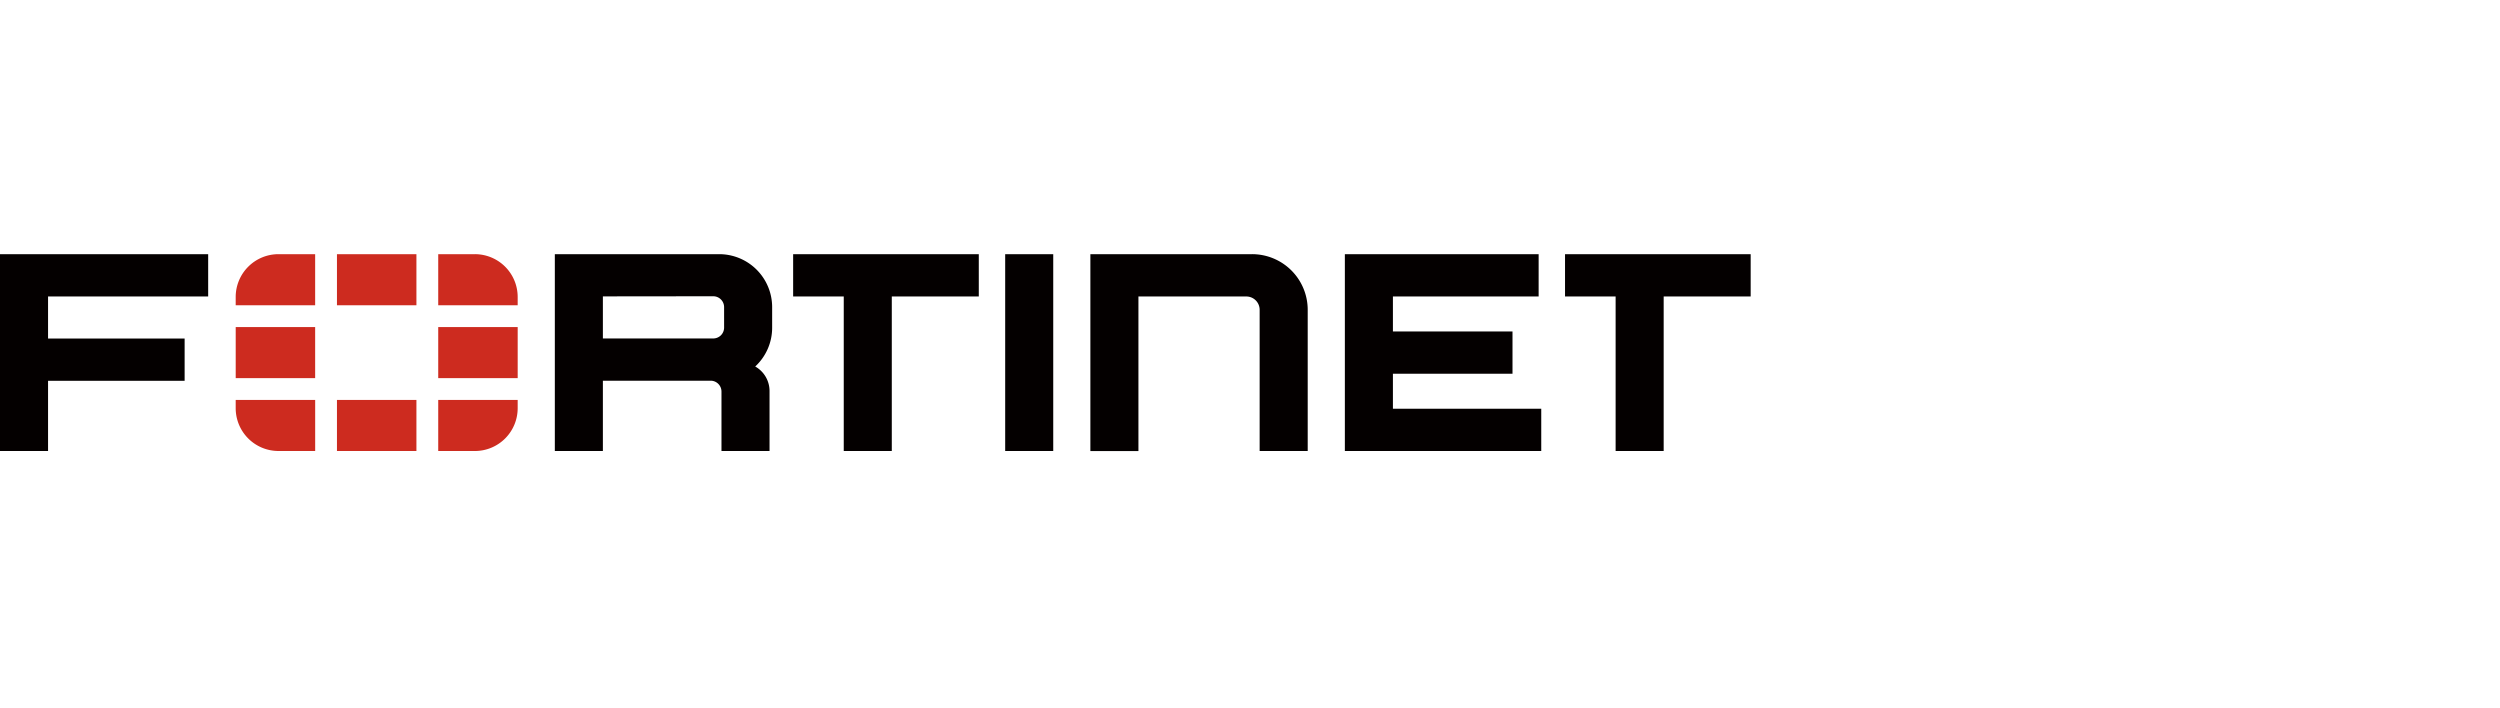 <svg xmlns="http://www.w3.org/2000/svg" xmlns:xlink="http://www.w3.org/1999/xlink" width="600" height="170" viewBox="0 0 600 170">
  <defs>
    <clipPath id="clip-path">
      <rect id="長方形_3169" data-name="長方形 3169" width="420.162" height="47.245" fill="none"/>
    </clipPath>
  </defs>
  <g id="グループ_5446" data-name="グループ 5446" transform="translate(-696 -14506)">
    <rect id="長方形_3294" data-name="長方形 3294" width="600" height="170" transform="translate(696 14506)" fill="#fff"/>
    <g id="グループ_5052" data-name="グループ 5052" transform="translate(696 14567)">
      <g id="グループ_4895" data-name="グループ 4895" transform="translate(0 0)" clip-path="url(#clip-path)">
        <path id="パス_7871" data-name="パス 7871" d="M241.244,10.109V0h11.533V47.243H241.244ZM190.354,0h44.556V10.147H214.03v37.1H202.5v-37.1H190.354ZM420.162,0V10.147h-20.88v37.1H387.749v-37.1H375.607V0ZM0,0H49.961V10.147H11.533v10.1H44.31V30.4H11.533V47.243H0ZM322.765,0h46.508V10.147H334.3v8.4h28.7V28.7H334.3v8.4h35.6V47.243H322.765ZM313.85,13.356V47.243H302.315V13.356a3.2,3.2,0,0,0-3.2-3.2l-25.892-.007v37.1H261.691V0l38.8,0A13.353,13.353,0,0,1,313.85,13.356M172.6,0,133.159,0V47.243h11.533V30.381l25.958-.011a2.606,2.606,0,0,1,2.505,2.6V47.245h11.533v-14.4a6.751,6.751,0,0,0-3.436-5.884,12.676,12.676,0,0,0,4.064-9.317V12.721A12.716,12.716,0,0,0,172.6,0m1.185,17.622a2.61,2.61,0,0,1-2.61,2.61H144.692v-10.1l26.481-.03a2.612,2.612,0,0,1,2.61,2.612Z" transform="translate(0 0)" fill="#040000"/>
        <path id="パス_7872" data-name="パス 7872" d="M92.541,17.494V29.753H73.47V17.494H92.541ZM49.166,47.24v0H68.237V34.984H49.166ZM92.538,10.273A10.273,10.273,0,0,0,82.263,0H73.47V12.261H92.538ZM49.166,0V12.261H68.237V0H49.166Zm-24.3,17.49h0V29.753H43.933V17.494ZM73.47,47.243h8.794A10.275,10.275,0,0,0,92.538,36.968V34.984H73.47ZM24.862,36.968A10.273,10.273,0,0,0,35.137,47.24h8.8V34.984H24.862Zm0-26.693v1.986H43.933V0h-8.8A10.275,10.275,0,0,0,24.862,10.275" transform="translate(31.704 0)" fill="#cd2b1f"/>
      </g>
    </g>
  </g>
</svg>
